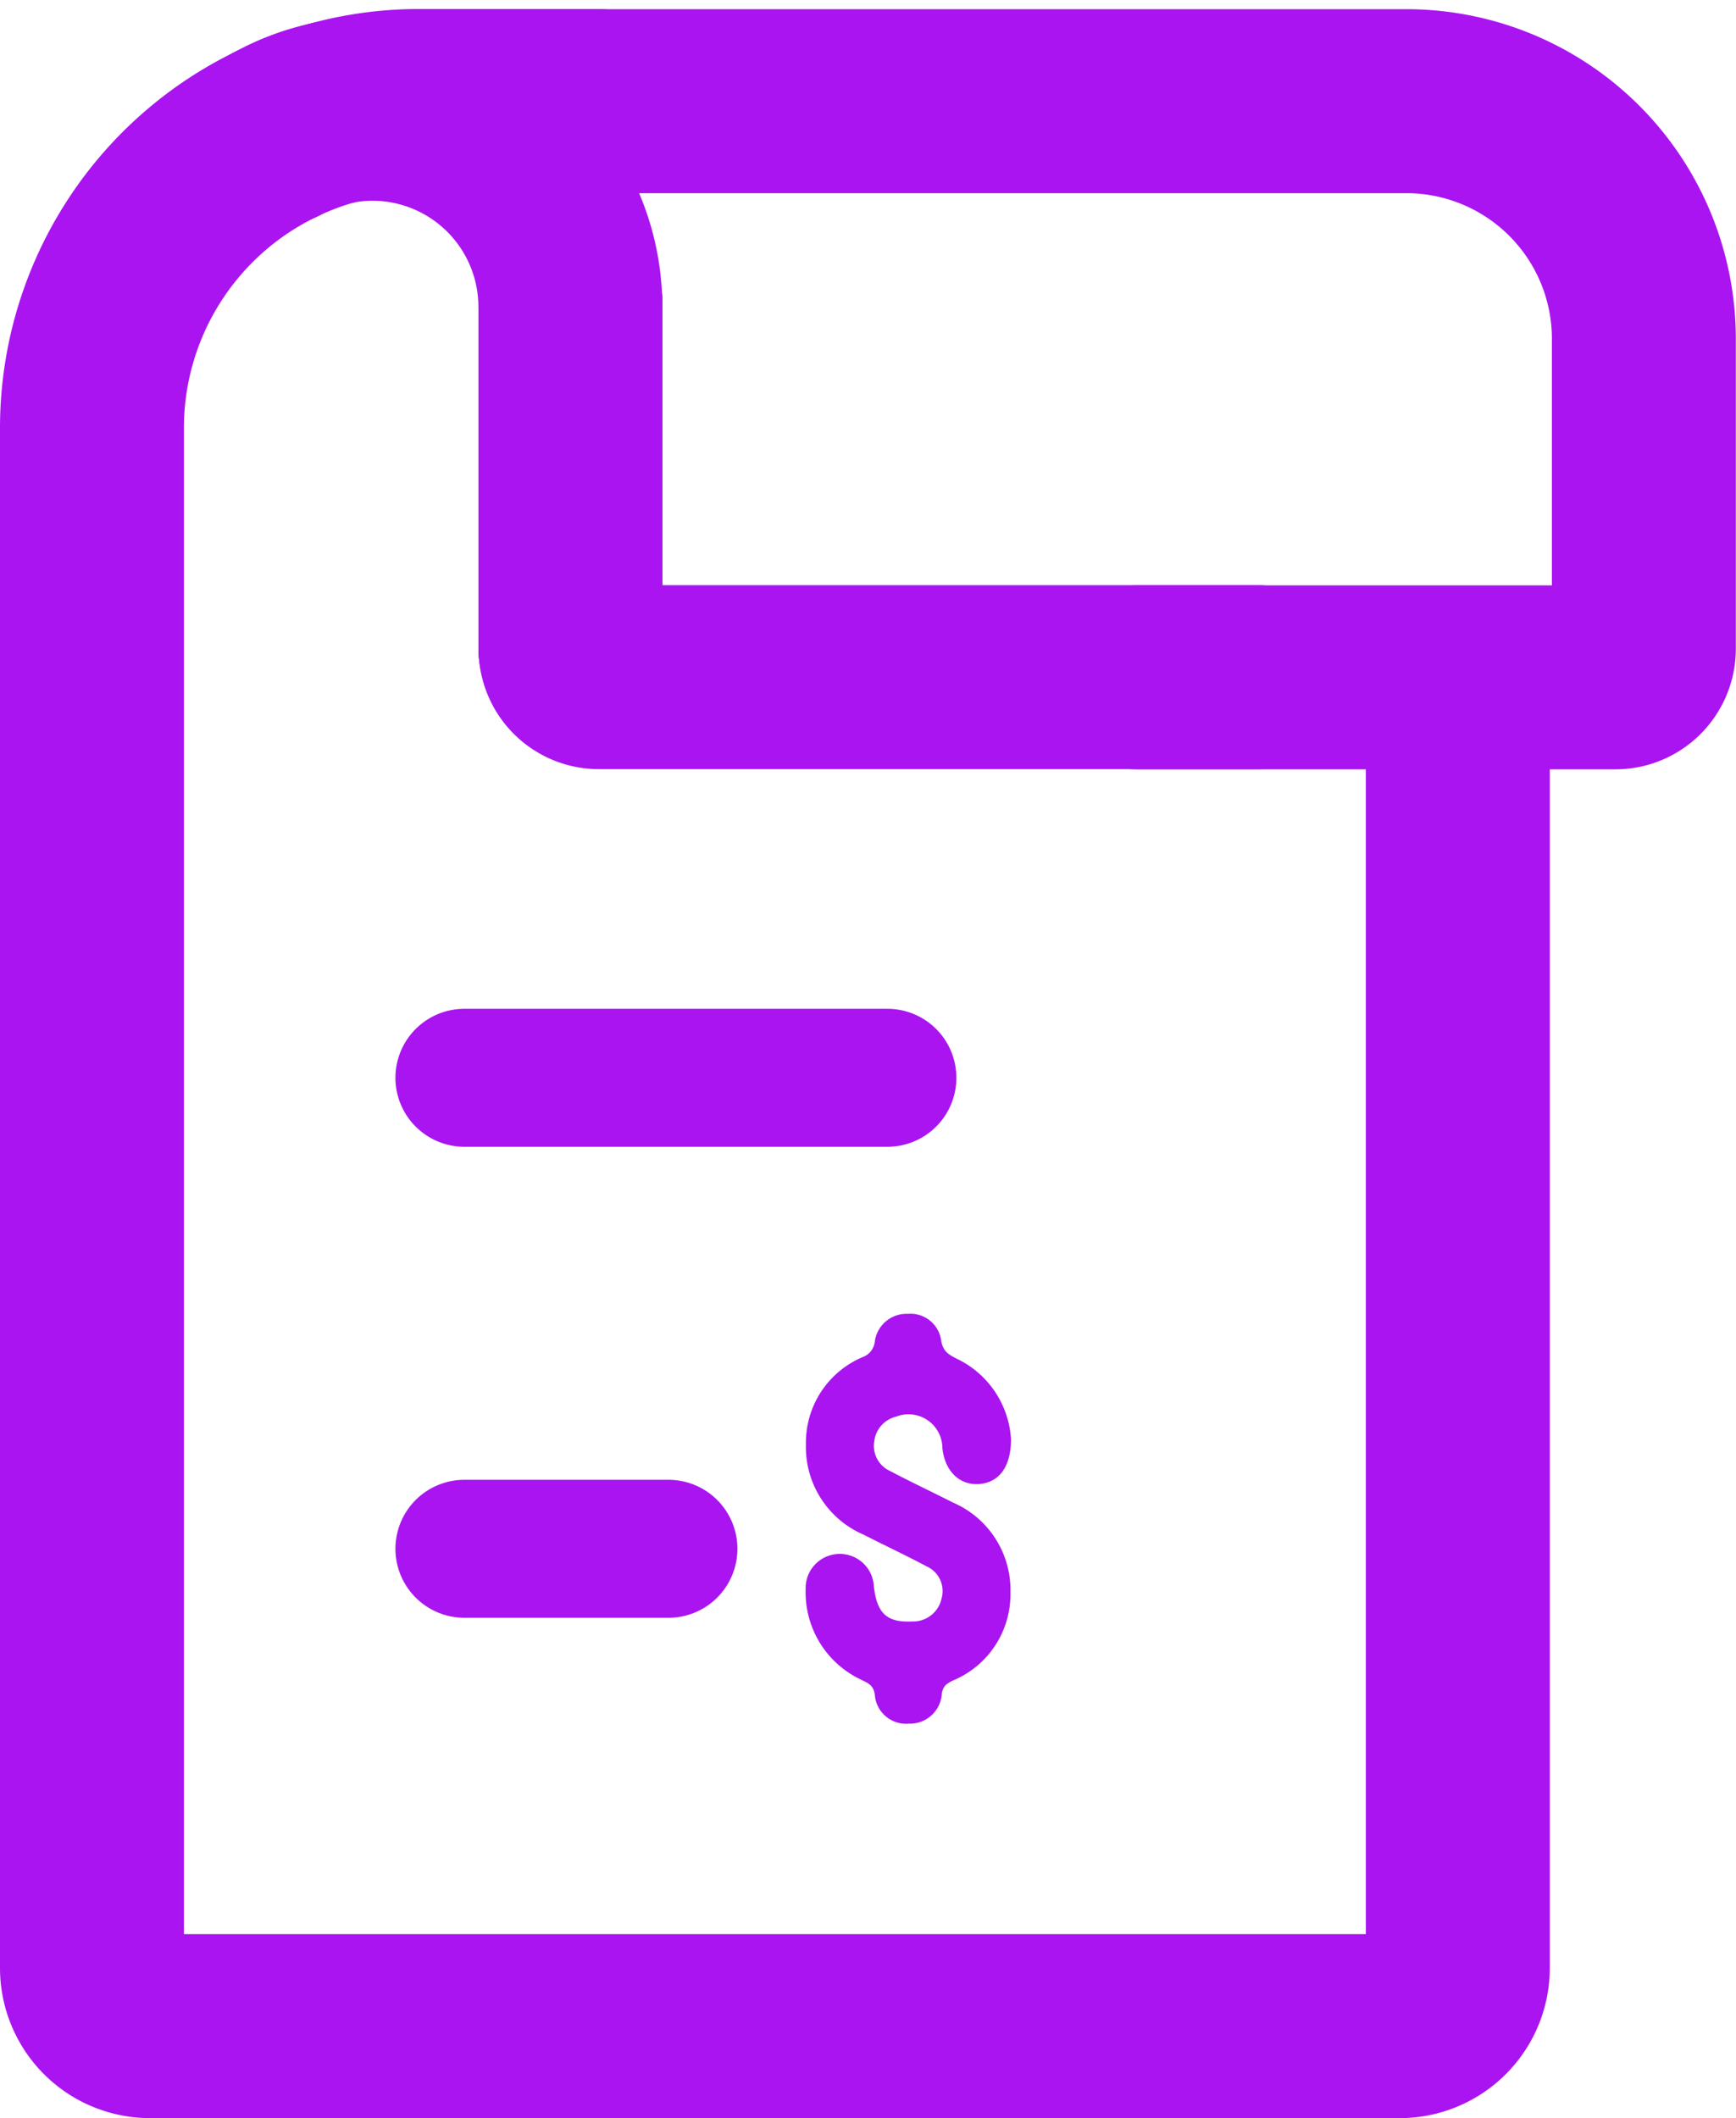 <svg xmlns="http://www.w3.org/2000/svg" width="18.878" height="23.025" viewBox="0 0 18.878 23.025">
  <defs>
    <style>
      .a,
      .b {
        fill: none;
        stroke-linecap: round;
        stroke-linejoin: round;
      }

      .a {
        stroke: #AA14F0;
        stroke-width: 2px;
      }

      .b {
        stroke: #AA14F0;
        stroke-width: 1.5px;
      }

      .c {
        fill: #AA14F0;
      }
    </style>
  </defs>
  <g transform="translate(-319.767 -173.363)">
    <g transform="translate(320.767 174.461)">
      <path class="a" d="M19.524,6.774l.01,0h8.792A2.583,2.583,0,0,1,30.9,9.348v3.38a.31.31,0,0,1-.309.309h-5.2" transform="translate(-14.024 -6.772)" />
      <path class="a" d="M8.922,7.587a3.548,3.548,0,0,0-2.014,3.188V27.529a.632.632,0,0,0,.63.63H21.131a.632.632,0,0,0,.63-.63V13.5" transform="translate(-6.908 -7.232)" />
      <path class="a" d="M12.935,6.9a3.494,3.494,0,0,1,.913-.125h1.959" transform="translate(-10.307 -6.775)" />
      <path class="a" d="M44.977,21.14" transform="translate(-28.379 -14.876)" />
      <path class="a" d="M18.843,20.448a.309.309,0,0,0,.307.3h7.163" transform="translate(-13.639 -14.485)" />
      <path class="a" d="M19.524,6.777" transform="translate(-14.024 -6.775)" />
      <path class="a" d="M18.839,11.827" transform="translate(-13.637 -9.623)" />
      <path class="a" d="M11.528,7.291a2.124,2.124,0,0,1,.613-.228" transform="translate(-9.514 -6.936)" />
      <path class="a" d="M11.528,7.587" transform="translate(-9.514 -7.232)" />
      <path class="a" d="M18.843,20.448" transform="translate(-13.639 -14.485)" />
      <path class="a" d="M12.935,7.007a2.122,2.122,0,0,1,.427-.043,2.154,2.154,0,0,1,2.147,2.12" transform="translate(-10.307 -6.88)" />
      <path class="a" d="M11.528,7.291a3.46,3.46,0,0,1,.613-.228" transform="translate(-9.514 -6.936)" />
      <path class="a" d="M18.841,15.586v-3.73c0-.01,0-.019,0-.029" transform="translate(-13.637 -9.623)" />
      <path class="a" d="M18.841,15.586l0-.007V11.827" transform="translate(-13.637 -9.623)" />
      <g transform="translate(4.053 10.618)">
        <path class="b" d="M16.2,42.868h2.219" transform="translate(-16.203 -37.748)" />
        <path class="b" d="M16.2,31.125H20.8" transform="translate(-16.203 -31.125)" />
      </g>
      <path class="c" d="M33.942,38.366c0,.31-.136.472-.346.488s-.372-.136-.4-.388a.369.369,0,0,0-.505-.344.312.312,0,0,0-.235.262.3.3,0,0,0,.17.328c.225.119.456.227.684.343a1.035,1.035,0,0,1,.626.979,1.015,1.015,0,0,1-.623.955c-.068.033-.11.058-.123.143a.348.348,0,0,1-.361.327.34.34,0,0,1-.368-.315c-.015-.113-.085-.129-.159-.168A1.048,1.048,0,0,1,31.709,40a.371.371,0,1,1,.742-.03c.034.293.144.391.414.378a.316.316,0,0,0,.322-.25.294.294,0,0,0-.165-.35c-.225-.12-.457-.228-.684-.344a1.036,1.036,0,0,1-.626-.98,1.009,1.009,0,0,1,.625-.953.2.2,0,0,0,.124-.167.348.348,0,0,1,.358-.3.337.337,0,0,1,.364.293c.02.114.077.147.163.192A1.038,1.038,0,0,1,33.942,38.366Z" transform="translate(-23.948 -23.82)" />
    </g>
  </g>
</svg>